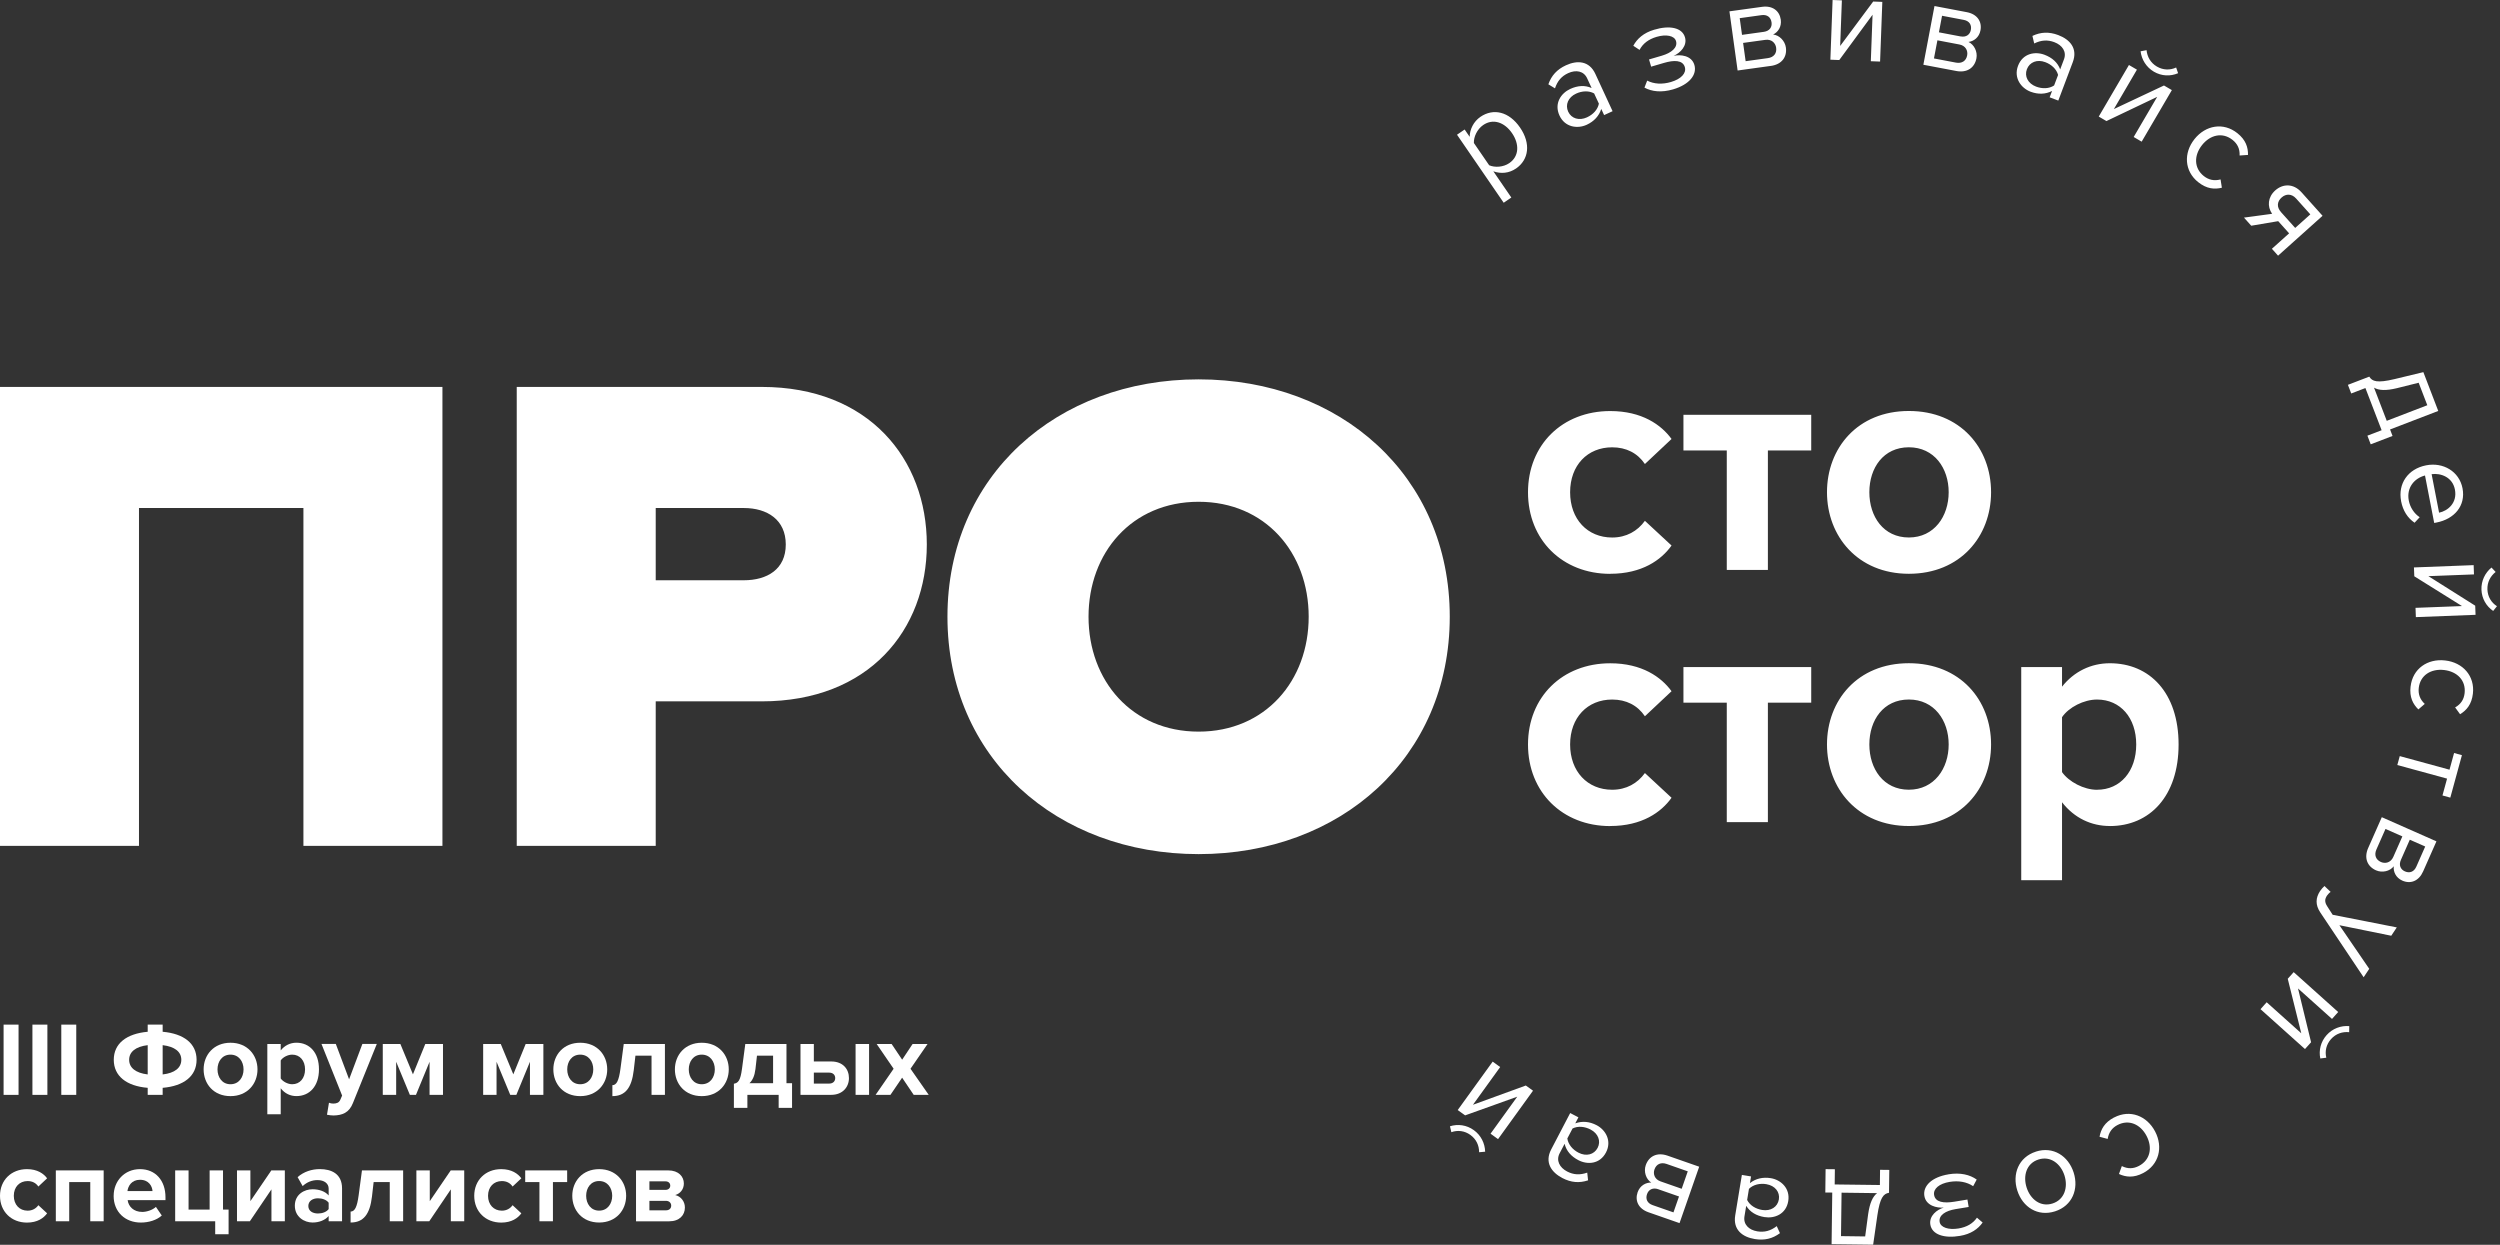 <?xml version="1.0" encoding="UTF-8"?> <svg xmlns="http://www.w3.org/2000/svg" width="717" height="357" viewBox="0 0 717 357" fill="none"><rect x="0" y="0" width="717" height="357" fill="#333333" stroke="none"/> <path d="M343.76 209.83C324.62 209.83 312.19 195.23 312.19 176.87C312.19 158.51 324.62 143.91 343.76 143.91C362.9 143.91 375.33 158.51 375.33 176.87C375.33 195.23 362.9 209.83 343.76 209.83ZM343.76 244.96C384.41 244.96 415.79 217.33 415.79 176.88C415.79 136.43 384.41 108.8 343.76 108.8C303.11 108.8 271.73 136.43 271.73 176.88C271.73 217.33 303.11 244.96 343.76 244.96ZM213.32 166.42H188.06V145.7H213.32C220.03 145.7 225.36 149.05 225.36 156.16C225.36 163.27 220.03 166.42 213.32 166.42ZM188.06 242.59V201.15H218.45C249.23 201.15 265.81 180.63 265.81 156.16C265.81 131.69 249.23 110.97 218.45 110.97H148.2V242.59H188.06ZM126.89 242.59V110.97H0V242.59H39.86V145.7H87.02V242.59H126.88H126.89Z" fill="white"></path> <path d="M601.43 226.51C597.65 226.51 593.33 224.21 591.39 221.44V205.69C593.32 202.84 597.65 200.63 601.43 200.63C608.15 200.63 612.67 205.88 612.67 213.52C612.67 221.16 608.16 226.5 601.43 226.5M605.11 236.91C616.53 236.91 624.82 228.35 624.82 213.52C624.82 198.69 616.53 190.22 605.11 190.22C599.68 190.22 594.8 192.61 591.39 196.94V191.32H579.69V252.45H591.39V230.09C594.98 234.69 599.86 236.9 605.11 236.9M547.46 226.49C540.18 226.49 536.13 220.5 536.13 213.51C536.13 206.52 540.18 200.62 547.46 200.62C554.74 200.62 558.88 206.61 558.88 213.51C558.88 220.41 554.74 226.49 547.46 226.49ZM547.46 236.9C562.19 236.9 571.04 226.22 571.04 213.51C571.04 200.8 562.2 190.21 547.46 190.21C532.72 190.21 523.98 200.89 523.98 213.51C523.98 226.13 532.82 236.9 547.46 236.9ZM507.03 235.79V201.53H519.46V191.31H482.81V201.53H495.24V235.79H507.03ZM461.81 236.9C470.93 236.9 476.45 232.94 479.4 228.8L471.76 221.71C469.64 224.66 466.42 226.5 462.37 226.5C455.28 226.5 450.31 221.25 450.31 213.52C450.31 205.79 455.28 200.63 462.37 200.63C466.42 200.63 469.64 202.29 471.76 205.42L479.4 198.24C476.45 194.19 470.93 190.23 461.81 190.23C448.09 190.23 438.23 199.9 438.23 213.53C438.23 227.16 448.08 236.92 461.81 236.92" fill="white"></path> <path d="M547.46 154.15C540.18 154.15 536.13 148.16 536.13 141.17C536.13 134.18 540.18 128.28 547.46 128.28C554.74 128.28 558.88 134.27 558.88 141.17C558.88 148.07 554.74 154.15 547.46 154.15ZM547.46 164.56C562.19 164.56 571.04 153.88 571.04 141.17C571.04 128.46 562.2 117.87 547.46 117.87C532.72 117.87 523.98 128.55 523.98 141.17C523.98 153.79 532.82 164.56 547.46 164.56ZM507.03 163.45V129.19H519.46V118.97H482.81V129.19H495.24V163.45H507.03ZM461.81 164.56C470.93 164.56 476.45 160.6 479.4 156.46L471.76 149.37C469.64 152.32 466.42 154.16 462.37 154.16C455.28 154.16 450.31 148.91 450.31 141.18C450.31 133.45 455.28 128.29 462.37 128.29C466.42 128.29 469.64 129.95 471.76 133.08L479.4 125.9C476.45 121.85 470.93 117.89 461.81 117.89C448.09 117.89 438.23 127.56 438.23 141.19C438.23 154.82 448.08 164.58 461.81 164.58" fill="white"></path> <path d="M415.85 323.02L416.25 324.71C418.08 324.06 420.05 324.3 421.71 325.5C423.41 326.73 424.21 328.53 424.21 330.46L425.94 330.31C425.88 327.91 424.74 325.6 422.7 324.13C420.63 322.63 418.11 322.3 415.84 323.02M437.59 311.33L422.44 316.85L430.25 306.03L428.1 304.47L418.07 318.36L420.2 319.89L435.15 314.53L427.49 325.14L429.64 326.7L439.67 312.81L437.6 311.32L437.59 311.33ZM456.18 323.95C458.38 325.1 459.2 327.29 458.2 329.21C457.18 331.16 454.92 331.74 452.71 330.59C451.04 329.72 449.77 328.25 449.51 326.51L451.01 323.65C452.58 322.87 454.51 323.08 456.18 323.95ZM450.33 319.22L444.88 329.66C442.96 333.34 444.88 336.18 448.08 337.86C450.57 339.16 452.94 339.36 455.46 338.52L455.22 336.31C453.11 337.05 451.29 336.94 449.46 335.99C447.26 334.84 446.23 332.82 447.3 330.77L448.73 328.04C449.22 330.09 450.61 331.66 452.68 332.74C455.26 334.09 458.83 333.91 460.6 330.52C462.33 327.21 460.5 324.06 457.92 322.71C455.87 321.64 453.77 321.46 451.79 322.18L452.69 320.45L450.33 319.22ZM475.57 341.07L481.54 343.15L479.95 347.71L473.98 345.63C472.44 345.09 471.88 343.88 472.37 342.47C472.81 341.2 473.99 340.52 475.57 341.06M477.98 333.82L484.05 335.94L482.31 340.94L476.24 338.82C474.53 338.22 474.05 336.7 474.5 335.39C475.04 333.85 476.37 333.26 477.98 333.82ZM478.25 331.44C475.27 330.4 472.91 331.57 472 334.18C471.36 336.02 472.07 338.19 473.57 339.16C472.05 339.12 470.35 339.99 469.67 341.94C468.82 344.39 469.93 346.69 472.78 347.68L481.69 350.79L487.33 334.61L478.25 331.44ZM506.61 339.63C509.06 340.03 510.53 341.86 510.18 343.99C509.82 346.16 507.85 347.42 505.4 347.02C503.54 346.72 501.87 345.72 501.08 344.15L501.6 340.96C502.85 339.73 504.75 339.32 506.61 339.62M499.57 336.96L497.66 348.58C496.99 352.68 499.7 354.77 503.27 355.36C506.04 355.81 508.36 355.26 510.49 353.67L509.57 351.65C507.8 353.02 506.03 353.48 504 353.15C501.55 352.75 499.94 351.15 500.31 348.87L500.81 345.83C501.92 347.63 503.73 348.68 506.04 349.06C508.91 349.53 512.25 348.25 512.87 344.47C513.47 340.79 510.75 338.37 507.87 337.9C505.59 337.53 503.53 338.01 501.88 339.32L502.2 337.4L499.58 336.97L499.57 336.96ZM534.92 354.61L528 354.52L528.16 342.06L538.35 342.19C537.1 343.17 536.26 344.97 535.79 348.19L534.93 354.61H534.92ZM541.86 335.53L539.2 335.5L539.15 339.86L526.19 339.7L526.24 335.34L523.58 335.31L523.5 342.01L525.49 342.03L525.3 356.83L537.22 356.98L538.43 348.55C539.17 343.48 540.17 342.36 541.77 342.09L541.85 335.53H541.86ZM558.84 336.8C553.97 337.6 551.45 340.17 551.91 343C552.37 345.8 555.5 346.51 557.49 346.33C555.53 346.9 553.21 348.69 553.62 351.21C554.09 354.08 557.58 355.23 562.13 354.45C565.21 353.94 567.31 352.49 568.62 350.62L566.99 349.23C565.8 350.94 564.05 351.94 561.67 352.33C558.87 352.79 556.55 352.05 556.29 350.44C555.97 348.51 558.03 347.24 560.83 346.78L564.61 346.16L564.26 344.03L560.48 344.65C557.5 345.14 555.04 344.82 554.7 342.72C554.41 340.93 556.18 339.45 559.19 338.96C561.71 338.55 564.08 338.96 565.9 340.2L566.92 338.3C564.96 336.9 562.23 336.23 558.83 336.79M584.62 332.55C588.1 331.43 591.02 333.78 592.09 337.12C593.15 340.43 592.15 344.04 588.67 345.16C585.19 346.28 582.31 343.92 581.24 340.61C580.16 337.26 581.14 333.67 584.62 332.55ZM583.89 330.29C578.92 331.89 577.05 336.73 578.57 341.46C580.09 346.19 584.42 349.01 589.39 347.41C594.36 345.81 596.24 341 594.72 336.27C593.2 331.54 588.86 328.69 583.89 330.28M606.34 320.47C603.57 321.92 602.53 323.9 602.15 326.02L604.48 326.65C604.78 324.77 605.74 323.47 607.31 322.65C610.55 320.96 613.88 322.42 615.64 325.79C617.4 329.16 616.68 332.69 613.44 334.39C611.87 335.21 610.27 335.29 608.54 334.43L607.72 336.7C609.67 337.6 611.9 337.88 614.67 336.43C619.2 334.06 620.44 329.02 618.09 324.52C615.72 319.99 610.87 318.12 606.34 320.49M665.46 303.57L667.18 303.35C666.73 301.46 667.18 299.53 668.55 298C669.95 296.44 671.82 295.84 673.74 296.03L673.77 294.29C671.37 294.09 668.96 294.98 667.28 296.86C665.58 298.76 664.98 301.23 665.46 303.56M656.12 280.7L660.01 296.35L650.08 287.45L648.31 289.43L661.07 300.87L662.82 298.92L659.07 283.49L668.82 292.23L670.59 290.25L657.83 278.81L656.13 280.71L656.12 280.7ZM666.66 254.1C666.27 254.43 665.69 255.11 665.37 255.59C664.14 257.5 663.98 259.48 665.47 261.71L677.89 280.28L679.5 277.86L670.94 265.35L685.81 268.37L687.4 265.98L669.01 262.36L667.48 259.98C666.63 258.69 666.74 257.83 667.39 256.85C667.63 256.5 668.07 256.02 668.43 255.8L666.66 254.11V254.1ZM688.58 246.61L691.13 240.83L695.55 242.78L693 248.56C692.34 250.05 691.09 250.51 689.72 249.91C688.49 249.36 687.9 248.14 688.58 246.61ZM681.56 243.62L684.16 237.74L689 239.88L686.4 245.76C685.67 247.42 684.11 247.78 682.84 247.22C681.35 246.56 680.87 245.18 681.56 243.62ZM679.21 243.16C677.93 246.05 678.91 248.49 681.44 249.61C683.23 250.4 685.44 249.87 686.53 248.45C686.36 249.97 687.1 251.72 688.98 252.56C691.35 253.61 693.73 252.69 694.95 249.93L698.77 241.3L683.1 234.37L679.21 243.17V243.16ZM687.55 219.41L701.82 223.31L700.5 228.14L702.75 228.76L706.08 216.58L703.83 215.96L702.52 220.75L688.25 216.85L687.55 219.41ZM691.35 196.88C690.99 199.98 692.05 201.96 693.59 203.46L695.42 201.88C694.03 200.58 693.5 199.05 693.7 197.29C694.12 193.66 697.2 191.73 700.97 192.16C704.74 192.6 707.27 195.17 706.85 198.81C706.65 200.57 705.81 201.94 704.13 202.89L705.55 204.84C707.39 203.73 708.87 202.04 709.23 198.94C709.82 193.86 706.34 190 701.29 189.42C696.21 188.83 691.94 191.8 691.36 196.88M715.05 175.21L716.13 173.86C714.49 172.82 713.47 171.12 713.39 169.07C713.31 166.98 714.24 165.24 715.75 164.04L714.56 162.77C712.7 164.3 711.59 166.61 711.68 169.13C711.78 171.68 713.07 173.87 715.03 175.21M692.42 165.28L706.1 173.82L692.77 174.33L692.87 176.99L709.99 176.33L709.89 173.71L696.46 165.24L709.54 164.74L709.44 162.08L692.32 162.74L692.42 165.29V165.28ZM699.53 147.04L697.39 135.99C700 135.63 703.38 136.82 704.07 140.41C704.81 144.24 702.03 146.52 699.53 147.04ZM688.63 143.73C689.16 146.48 690.51 148.57 692.5 149.92L693.97 148.34C692.35 147.28 691.21 145.48 690.84 143.56C690.14 139.93 692.36 137.19 695.49 136.37L698.13 149.99L698.79 149.86C703.84 148.88 707.23 145.12 706.25 140.03C705.32 135.22 700.71 132.5 695.83 133.45C690.57 134.47 687.68 138.75 688.64 143.73M693.67 109.76L696.15 116.22L684.52 120.69L680.87 111.18C682.24 111.98 684.23 112.1 687.39 111.34L693.67 109.77V109.76ZM673.38 110.37L674.33 112.85L678.4 111.29L683.05 123.39L678.97 124.95L679.92 127.43L686.18 125.03L685.47 123.17L699.29 117.86L695.02 106.73L686.74 108.73C681.76 109.92 680.34 109.4 679.51 108.02L673.38 110.37ZM654.18 60.81C652.88 59.36 653.09 57.78 654.36 56.65C655.63 55.51 657.26 55.53 658.52 56.93L662.6 61.48L658.26 65.37L654.18 60.82V60.81ZM645.65 64.74L653.39 63.43L656.52 66.92L651.58 71.35L653.35 73.33L666.11 61.89L660.07 55.15C657.75 52.56 654.71 52.67 652.54 54.61C650.4 56.53 650.18 59.2 651.64 61.32L643.57 62.41L645.65 64.73V64.74ZM630.46 52.25C632.9 54.2 635.14 54.35 637.23 53.84L636.86 51.46C635.02 51.95 633.44 51.59 632.05 50.49C629.19 48.21 629.19 44.58 631.55 41.6C633.92 38.63 637.44 37.85 640.3 40.13C641.69 41.24 642.41 42.67 642.32 44.6L644.73 44.43C644.76 42.28 644.12 40.13 641.67 38.19C637.67 35 632.56 35.91 629.39 39.88C626.2 43.88 626.46 49.07 630.46 52.26M624.68 21L624.12 19.36C622.36 20.18 620.38 20.13 618.6 19.09C616.79 18.03 615.83 16.31 615.63 14.39L613.92 14.71C614.21 17.1 615.56 19.28 617.73 20.56C619.93 21.85 622.47 21.94 624.66 21M604.13 34.72L618.68 27.78L611.94 39.29L614.23 40.63L622.89 25.84L620.63 24.52L606.26 31.28L612.87 19.98L610.58 18.64L601.92 33.43L604.12 34.72H604.13ZM583.95 24.84C581.62 23.96 580.55 21.89 581.31 19.86C582.09 17.8 584.26 16.95 586.59 17.83C588.35 18.49 589.8 19.8 590.26 21.49L589.12 24.51C587.66 25.48 585.71 25.5 583.95 24.84ZM590.33 28.83L594.48 17.81C595.94 13.92 593.7 11.34 590.31 10.06C587.68 9.07 585.3 9.16 582.9 10.3L583.41 12.47C585.41 11.48 587.24 11.37 589.17 12.09C591.5 12.97 592.76 14.85 591.95 17.01L590.86 19.9C590.13 17.92 588.56 16.54 586.37 15.71C583.65 14.68 580.12 15.29 578.77 18.88C577.46 22.37 579.66 25.28 582.38 26.31C584.54 27.12 586.65 27.05 588.53 26.09L587.84 27.91L590.33 28.85V28.83ZM562.29 10.45L556.08 9.27L556.98 4.52L563.19 5.7C564.79 6 565.52 7.12 565.24 8.58C564.99 9.91 563.92 10.75 562.29 10.44M560.97 17.96L554.66 16.76L555.65 11.56L561.96 12.76C563.74 13.1 564.44 14.53 564.18 15.89C563.88 17.5 562.64 18.27 560.97 17.96ZM561.06 20.36C564.16 20.95 566.32 19.45 566.84 16.73C567.2 14.81 566.18 12.78 564.56 12.03C566.07 11.85 567.62 10.73 568 8.71C568.48 6.16 567.04 4.05 564.08 3.49L554.81 1.73L551.62 18.57L561.07 20.36H561.06ZM527.5 17.22L537.05 4.23L536.55 17.56L539.21 17.66L539.85 0.54L537.23 0.44L527.76 13.18L528.25 0.1L525.59 0L524.95 17.12L527.5 17.22ZM505.87 9.13L499.61 10L498.95 5.21L505.21 4.34C506.83 4.12 507.87 4.94 508.08 6.42C508.27 7.76 507.53 8.9 505.87 9.13ZM507.02 16.67L500.65 17.55L499.92 12.31L506.29 11.43C508.08 11.18 509.21 12.32 509.4 13.69C509.62 15.31 508.71 16.44 507.02 16.67ZM507.87 18.91C511 18.48 512.57 16.36 512.19 13.62C511.92 11.69 510.3 10.08 508.53 9.9C509.91 9.24 511.01 7.69 510.73 5.65C510.37 3.08 508.34 1.54 505.35 1.96L496 3.25L498.35 20.22L507.88 18.9L507.87 18.91ZM479.84 25.63C484.57 24.24 486.76 21.38 485.95 18.62C485.15 15.89 481.95 15.58 480.01 16.01C481.88 15.2 483.97 13.14 483.25 10.69C482.43 7.9 478.82 7.19 474.4 8.53C471.4 9.41 469.5 11.12 468.43 13.13L470.22 14.31C471.19 12.47 472.8 11.26 475.11 10.57C477.83 9.77 480.22 10.21 480.68 11.78C481.23 13.65 479.35 15.17 476.62 15.97L472.94 17.05L473.55 19.12L477.23 18.04C480.12 17.19 482.6 17.2 483.21 19.24C483.72 20.98 482.15 22.66 479.22 23.52C476.77 24.24 474.37 24.13 472.41 23.12L471.63 25.13C473.74 26.28 476.54 26.6 479.84 25.63ZM455.16 33.65C452.9 34.69 450.67 34 449.76 32.04C448.84 30.04 449.76 27.89 452.02 26.85C453.73 26.06 455.67 25.95 457.2 26.8L458.56 29.73C458.22 31.45 456.88 32.86 455.17 33.64M462.49 31.89L457.55 21.2C455.81 17.43 452.39 17.21 449.1 18.73C446.55 19.91 444.94 21.67 444.07 24.18L445.97 25.34C446.67 23.22 447.87 21.84 449.74 20.98C452 19.94 454.22 20.36 455.19 22.45L456.48 25.25C454.55 24.38 452.47 24.53 450.34 25.51C447.7 26.73 445.66 29.66 447.26 33.14C448.83 36.53 452.44 37 455.08 35.78C457.18 34.81 458.61 33.25 459.24 31.24L460.06 33.01L462.47 31.9L462.49 31.89ZM432.87 46.78C431.14 47.97 428.69 48.1 427.09 47.39L422.71 41.01C422.63 39.26 423.65 37.05 425.38 35.86C428.22 33.91 431.5 35.06 433.65 38.19C435.8 41.32 435.71 44.83 432.87 46.78ZM434.77 48.35C438.49 45.8 439.09 41.17 435.96 36.6C432.81 32 428.31 30.96 424.59 33.51C422.6 34.88 421.54 37.1 421.5 39.24L420.06 37.14L417.87 38.64L431.26 58.15L433.45 56.65L428.29 49.13C430.51 49.92 432.83 49.67 434.77 48.34" fill="white"></path> <path d="M1.03 314.01V293.86H5.32V314.01H1.03Z" fill="white"></path> <path d="M9.3 314.01V293.86H13.59V314.01H9.3Z" fill="white"></path> <path d="M17.58 314.01V293.86H21.87V314.01H17.58Z" fill="white"></path> <path d="M42.36 314.01V311.99C36.26 311.48 32.63 308.61 32.63 303.95C32.63 299.29 36.26 296.46 42.36 295.91V293.86H46.65V295.91C52.75 296.45 56.38 299.29 56.38 303.95C56.38 308.61 52.75 311.47 46.65 311.99V314.01H42.36ZM42.36 308.15V299.75C38.89 300.17 37.04 301.68 37.04 303.95C37.04 306.22 38.88 307.73 42.36 308.15ZM46.65 299.75V308.15C50.12 307.76 52 306.25 52 303.95C52 301.65 50.13 300.17 46.65 299.75Z" fill="white"></path> <path d="M58.4 306.7C58.4 302.56 61.3 299.06 66.11 299.06C70.92 299.06 73.85 302.56 73.85 306.7C73.85 310.84 70.95 314.37 66.11 314.37C61.27 314.37 58.4 310.87 58.4 306.7ZM69.85 306.7C69.85 304.43 68.49 302.47 66.1 302.47C63.71 302.47 62.38 304.43 62.38 306.7C62.38 308.97 63.71 310.96 66.1 310.96C68.49 310.96 69.85 309 69.85 306.7Z" fill="white"></path> <path d="M80.51 312.14V319.57H76.67V299.42H80.51V301.26C81.63 299.84 83.23 299.05 85.01 299.05C88.76 299.05 91.48 301.83 91.48 306.69C91.48 311.55 88.76 314.36 85.01 314.36C83.29 314.36 81.69 313.64 80.51 312.12V312.14ZM87.49 306.7C87.49 304.19 86.01 302.47 83.8 302.47C82.56 302.47 81.14 303.2 80.51 304.13V309.3C81.14 310.21 82.56 310.96 83.8 310.96C86.01 310.96 87.49 309.24 87.49 306.7Z" fill="white"></path> <path d="M94.35 316.27C94.68 316.42 95.2 316.51 95.56 316.51C96.56 316.51 97.22 316.24 97.58 315.45L98.12 314.21L92.2 299.4H96.31L100.12 309.55L103.93 299.4H108.07L101.21 316.38C100.12 319.13 98.19 319.86 95.68 319.92C95.23 319.92 94.26 319.83 93.78 319.71L94.35 316.26V316.27Z" fill="white"></path> <path d="M123.2 314.01V304.52L119.3 314.01H117.55L113.62 304.52V314.01H109.78V299.42H114.83L118.43 308.12L121.97 299.42H127.05V314.01H123.21H123.2Z" fill="white"></path> <path d="M151.99 314.01V304.52L148.09 314.01H146.34L142.41 304.52V314.01H138.57V299.42H143.62L147.22 308.12L150.76 299.42H155.84V314.01H152H151.99Z" fill="white"></path> <path d="M158.7 306.7C158.7 302.56 161.6 299.06 166.41 299.06C171.22 299.06 174.15 302.56 174.15 306.7C174.15 310.84 171.25 314.37 166.41 314.37C161.57 314.37 158.7 310.87 158.7 306.7ZM170.15 306.7C170.15 304.43 168.79 302.47 166.4 302.47C164.01 302.47 162.68 304.43 162.68 306.7C162.68 308.97 164.01 310.96 166.4 310.96C168.79 310.96 170.15 309 170.15 306.7Z" fill="white"></path> <path d="M175.62 311.23C176.8 311.23 177.49 310.02 177.95 306.49L178.89 299.42H190.7V314.01H186.86V302.77H182.24L181.76 306.94C181.16 311.99 179.34 314.37 175.63 314.37V311.23H175.62Z" fill="white"></path> <path d="M193.56 306.7C193.56 302.56 196.46 299.06 201.27 299.06C206.08 299.06 209.01 302.56 209.01 306.7C209.01 310.84 206.11 314.37 201.27 314.37C196.43 314.37 193.56 310.87 193.56 306.7ZM205.01 306.7C205.01 304.43 203.65 302.47 201.26 302.47C198.87 302.47 197.54 304.43 197.54 306.7C197.54 308.97 198.87 310.96 201.26 310.96C203.65 310.96 205.01 309 205.01 306.7Z" fill="white"></path> <path d="M210.48 310.81C211.66 310.6 212.35 310.02 212.81 306.49L213.75 299.42H225.56V310.66H227.16V317.73H223.32V314.01H214.35V317.73H210.48V310.81ZM216.64 306.73C216.43 308.51 215.85 309.81 214.95 310.66H221.72V302.77H217.1L216.65 306.73H216.64Z" fill="white"></path> <path d="M233.41 299.41V304.43H238.4C241.78 304.43 243.48 306.64 243.48 309.2C243.48 311.76 241.67 314 238.4 314H229.58V299.41H233.42H233.41ZM233.41 307.63V310.77H237.82C238.91 310.77 239.54 310.1 239.54 309.2C239.54 308.3 238.91 307.63 237.82 307.63H233.41ZM245.38 314.01V299.42H249.25V314.01H245.38Z" fill="white"></path> <path d="M262.05 314.01L258.73 309.08L255.38 314.01H251.12L256.29 306.52L251.43 299.42H255.72L258.74 303.92L261.73 299.42H266.02L261.13 306.52L266.36 314.01H262.07H262.05Z" fill="white"></path> <path d="M0 342.95C0 338.48 3.23 335.31 7.74 335.31C10.73 335.31 12.54 336.61 13.51 337.94L11 340.3C10.31 339.27 9.25 338.73 7.92 338.73C5.59 338.73 3.96 340.42 3.96 342.96C3.96 345.5 5.59 347.22 7.92 347.22C9.25 347.22 10.31 346.62 11 345.65L13.51 347.98C12.54 349.34 10.73 350.64 7.74 350.64C3.24 350.64 0 347.47 0 342.97V342.95Z" fill="white"></path> <path d="M25.89 350.26V339.02H19.85V350.26H16.01V335.67H29.73V350.26H25.89Z" fill="white"></path> <path d="M32.6 342.95C32.6 338.72 35.71 335.31 40.15 335.31C44.59 335.31 47.46 338.57 47.46 343.35V344.2H36.61C36.85 346.04 38.33 347.58 40.81 347.58C42.05 347.58 43.77 347.04 44.71 346.13L46.4 348.61C44.95 349.94 42.65 350.63 40.39 350.63C35.95 350.63 32.59 347.64 32.59 342.96L32.6 342.95ZM40.15 338.36C37.76 338.36 36.74 340.14 36.55 341.59H43.74C43.65 340.2 42.68 338.36 40.14 338.36H40.15Z" fill="white"></path> <path d="M61.72 350.26H50.24V335.67H54.08V346.91H60.12V335.67H63.96V346.91H65.56V353.98H61.72V350.26Z" fill="white"></path> <path d="M67.97 350.26V335.67H71.81V344.49L77.82 335.67H81.69V350.26H77.85V341.11L71.66 350.26H67.97Z" fill="white"></path> <path d="M94.26 350.26V348.75C93.26 349.93 91.54 350.62 89.64 350.62C87.31 350.62 84.56 349.05 84.56 345.79C84.56 342.53 87.31 341.08 89.64 341.08C91.57 341.08 93.3 341.71 94.26 342.86V340.9C94.26 339.42 92.99 338.45 91.06 338.45C89.49 338.45 88.04 339.02 86.8 340.17L85.35 337.6C87.13 336.03 89.43 335.3 91.72 335.3C95.04 335.3 98.1 336.63 98.1 340.83V350.26H94.26ZM94.26 346.75V344.94C93.63 344.09 92.42 343.67 91.18 343.67C89.67 343.67 88.43 344.46 88.43 345.88C88.43 347.3 89.67 348.03 91.18 348.03C92.42 348.03 93.63 347.61 94.26 346.76V346.75Z" fill="white"></path> <path d="M100.54 347.48C101.72 347.48 102.41 346.27 102.87 342.74L103.81 335.67H115.62V350.26H111.78V339.02H107.16L106.68 343.19C106.08 348.24 104.26 350.62 100.55 350.62V347.48H100.54Z" fill="white"></path> <path d="M119.42 350.26V335.67H123.26V344.49L129.27 335.67H133.14V350.26H129.3V341.11L123.11 350.26H119.42Z" fill="white"></path> <path d="M136.01 342.95C136.01 338.48 139.24 335.31 143.75 335.31C146.74 335.31 148.55 336.61 149.52 337.94L147.01 340.3C146.32 339.27 145.26 338.73 143.93 338.73C141.6 338.73 139.97 340.42 139.97 342.96C139.97 345.5 141.6 347.22 143.93 347.22C145.26 347.22 146.32 346.62 147.01 345.65L149.52 347.98C148.55 349.34 146.74 350.64 143.75 350.64C139.25 350.64 136.01 347.47 136.01 342.97V342.95Z" fill="white"></path> <path d="M154.71 350.26V339.02H150.63V335.67H162.66V339.02H158.58V350.26H154.71Z" fill="white"></path> <path d="M164.13 342.95C164.13 338.81 167.03 335.31 171.84 335.31C176.65 335.31 179.58 338.81 179.58 342.95C179.58 347.09 176.68 350.62 171.84 350.62C167 350.62 164.13 347.12 164.13 342.95ZM175.58 342.95C175.58 340.68 174.22 338.72 171.83 338.72C169.44 338.72 168.11 340.68 168.11 342.95C168.11 345.22 169.44 347.21 171.83 347.21C174.22 347.21 175.58 345.25 175.58 342.95Z" fill="white"></path> <path d="M182.41 350.26V335.67H191.66C194.62 335.67 196.13 337.45 196.13 339.42C196.13 341.17 195.01 342.35 193.65 342.74C195.25 343.1 196.43 344.55 196.43 346.31C196.43 348.52 194.86 350.27 191.93 350.27H182.41V350.26ZM192.23 340.05C192.23 339.33 191.72 338.81 190.87 338.81H186.25V341.26H190.87C191.72 341.26 192.23 340.72 192.23 340.05ZM192.5 345.76C192.5 345.04 191.96 344.4 190.99 344.4H186.25V347.12H190.99C191.93 347.12 192.5 346.61 192.5 345.76Z" fill="white"></path> </svg> 